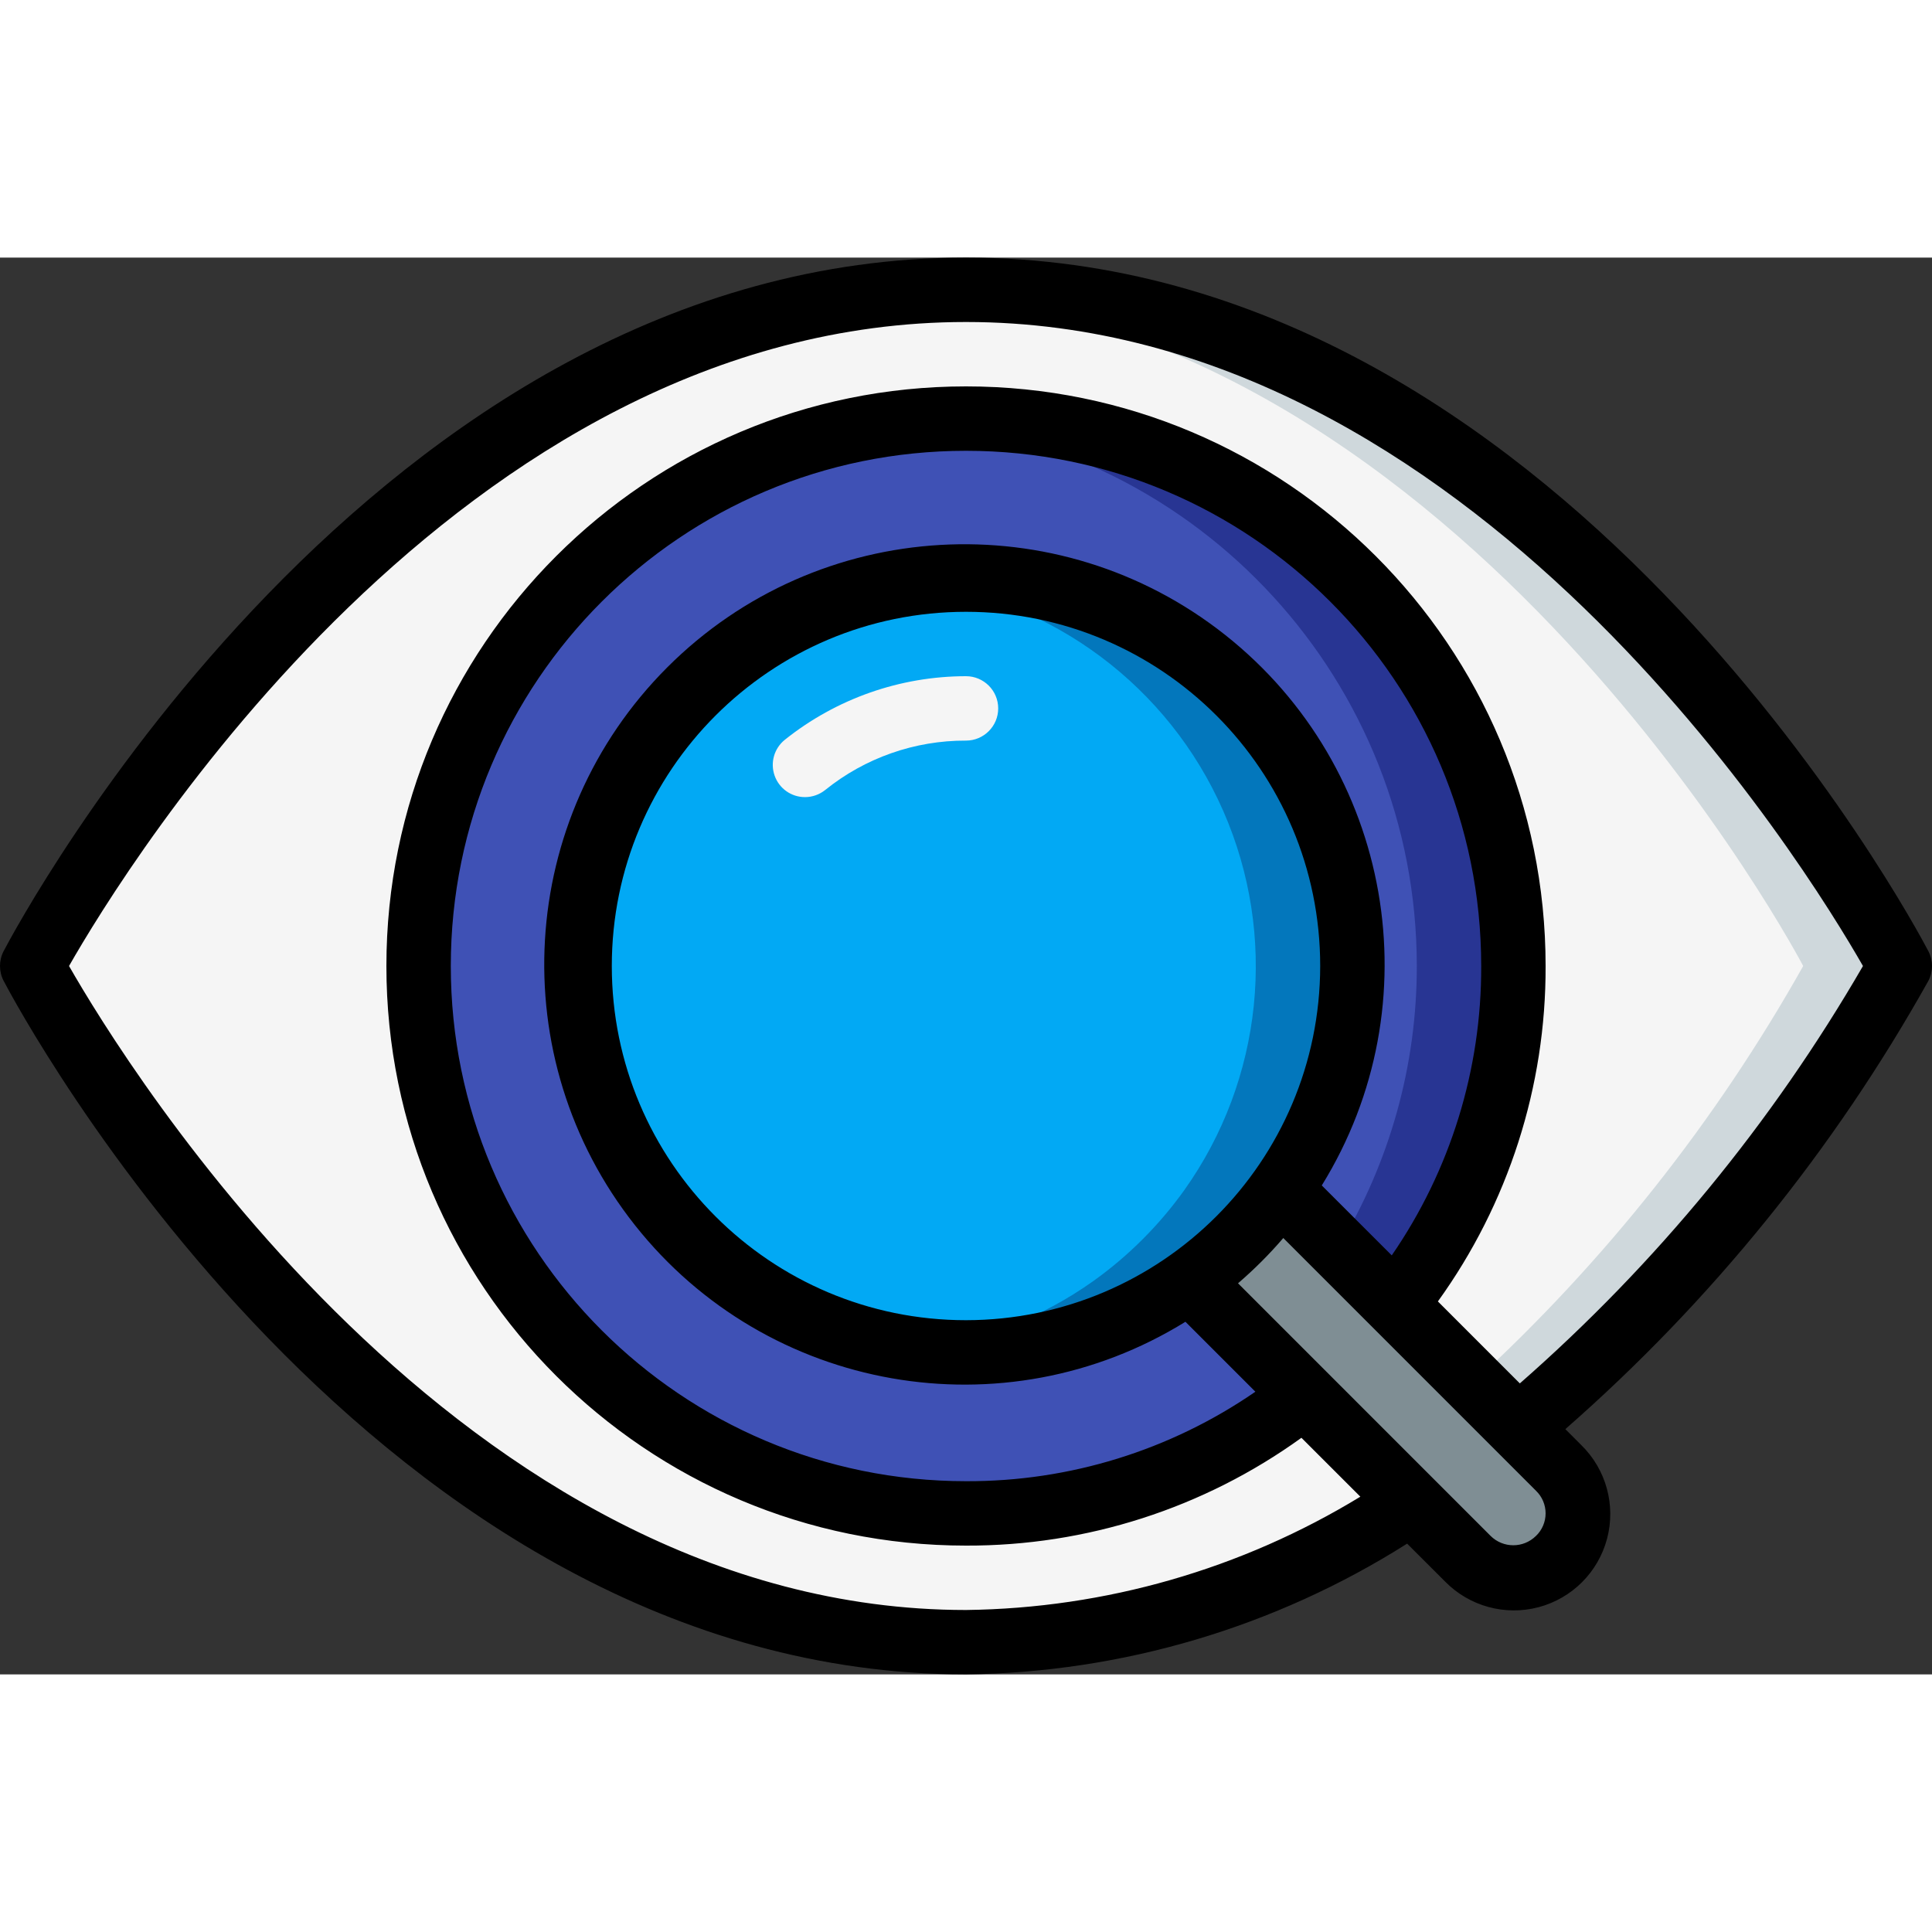 <?xml version="1.0" encoding="UTF-8" standalone="no"?><!-- icon666.com - MILLIONS OF FREE VECTOR ICONS --><svg width="1024" height="1024" viewBox="0 0 60 44" xmlns="http://www.w3.org/2000/svg"><rect x="0" y="0" width="60" height="44" fill="#333333" stroke="none"/><g id="Page-1" fill="none" fill-rule="evenodd"><g id="036---Search-Eye"><path id="Path" d="m59 22c-3.055 5.451-7.074 10.303-11.86 14.32l-3.8-3.8-3.56-3.56c-.779 1.089-1.731 2.041-2.82 2.82l6.9 6.9c-4.104 2.751-8.919 4.252-13.86 4.32-18 0-29-21-29-21s11-21 29-21 29 21 29 21z" fill="#f5f5f5"/><path id="Path" d="m30 1c-.506 0-1 .022-1.5.054 17.108 1.116 27.5 20.946 27.5 20.946-2.711 4.825-6.17 9.19-10.247 12.933l1.387 1.387c4.786-4.017 8.805-8.869 11.86-14.32 0 0-11-21-29-21z" fill="#cfd8dc"/><path id="Path" d="m36.96 31.78 3.56 3.56c-2.989 2.38-6.699 3.671-10.52 3.66-9.389 0-17-7.611-17-17s7.611-17 17-17 17 7.611 17 17c.011 3.821-1.28 7.531-3.66 10.52l-3.56-3.56c-.779 1.089-1.731 2.041-2.82 2.82z" fill="#3f51b5"/><path id="Path" d="m30 5c-.506 0-1 .032-1.5.076 8.771.773 15.499 8.119 15.5 16.924.004 3.082-.84 6.106-2.439 8.741l1.779 1.779c2.38-2.989 3.671-6.699 3.66-10.52 0-9.389-7.611-17-17-17z" fill="#283593"/><path id="Path" d="m42 22c.006 2.495-.77 4.929-2.22 6.96-.779 1.089-1.731 2.041-2.82 2.82-4.511 3.212-10.633 2.92-14.818-.706-4.185-3.626-5.345-9.644-2.809-14.566 2.536-4.922 8.111-7.469 13.493-6.165 5.381 1.304 9.172 6.121 9.174 11.658z" fill="#02a9f4"/><path id="Path" d="m30 10c-.502.002-1.003.035-1.5.1 4.188.528 7.791 3.217 9.488 7.082 1.697 3.865 1.238 8.338-1.208 11.778-.779 1.089-1.731 2.041-2.82 2.82-1.613 1.149-3.487 1.878-5.452 2.12.495.064.993.097 1.492.1 2.495.006 4.929-.77 6.96-2.22 1.089-.779 2.041-1.731 2.82-2.82 2.606-3.66 2.949-8.468.889-12.461-2.06-3.993-6.177-6.501-10.669-6.499z" fill="#0377bc"/><path id="Path" d="m48.41 40.41c-.372.377-.88.59-1.41.59s-1.038-.212-1.41-.59l-1.73-1.73-6.9-6.9c1.089-.779 2.041-1.731 2.82-2.82l3.56 3.56 3.8 3.8 1.27 1.27c.379.371.592.879.592 1.41s-.214 1.039-.592 1.41z" fill="#7f8e94"/><path id="Path" d="m25 16.755c-.425.001-.803-.267-.944-.668-.141-.401-.014-.846.317-1.112 1.597-1.277 3.582-1.974 5.627-1.975.552 0 1 .448 1 1s-.448 1-1 1c-1.591-.006-3.136.536-4.374 1.535-.178.142-.398.22-.626.22z" fill="#f5f5f5"/><path id="Shape" d="m30 0c-18.394 0-29.425 20.657-29.886 21.536-.152.291-.152.637 0 .928.461.879 11.492 21.536 29.886 21.536 4.855-.059 9.598-1.465 13.7-4.061l1.18 1.179c.754.767 1.862 1.07 2.902.795 1.04-.276 1.852-1.088 2.127-2.128s-.029-2.148-.796-2.902l-.5-.5c4.525-3.962 8.338-8.67 11.273-13.919.152-.291.152-.637 0-.928-.461-.879-11.492-21.536-29.886-21.536zm17.7 39.7c-.39.386-1.017.386-1.407 0l-7.845-7.846c.503-.432.974-.903 1.406-1.406l7.849 7.85c.19.183.297.436.297.7s-.107.517-.297.7zm-6.651-10.885c3.484-5.633 2.195-12.983-2.998-17.095-5.193-4.111-12.643-3.68-17.327 1.004-4.684 4.684-5.115 12.133-1.004 17.327 4.111 5.193 11.461 6.482 17.095 2.998l2.172 2.172c-2.642 1.822-5.778 2.792-8.987 2.779-8.837 0-16-7.163-16-16s7.163-16 16-16 16 7.163 16 16c.012 3.209-.957 6.345-2.778 8.987zm-11.049 4.185c-6.075 0-11-4.925-11-11s4.925-11 11-11 11 4.925 11 11c-.007 6.072-4.928 10.993-11 11zm17.2 1.963-2.545-2.546c2.187-3.032 3.358-6.679 3.345-10.417 0-9.941-8.059-18-18-18s-18 8.059-18 18 8.059 18 18 18c3.739.012 7.385-1.16 10.417-3.348l1.83 1.829c-3.692 2.251-7.923 3.467-12.247 3.519-15.712 0-26.115-16.955-27.856-20 1.738-3.046 12.126-20 27.856-20 15.714 0 26.118 16.958 27.856 20-2.822 4.873-6.421 9.252-10.656 12.963z" fill="#000" fill-rule="nonzero"/></g></g></svg>